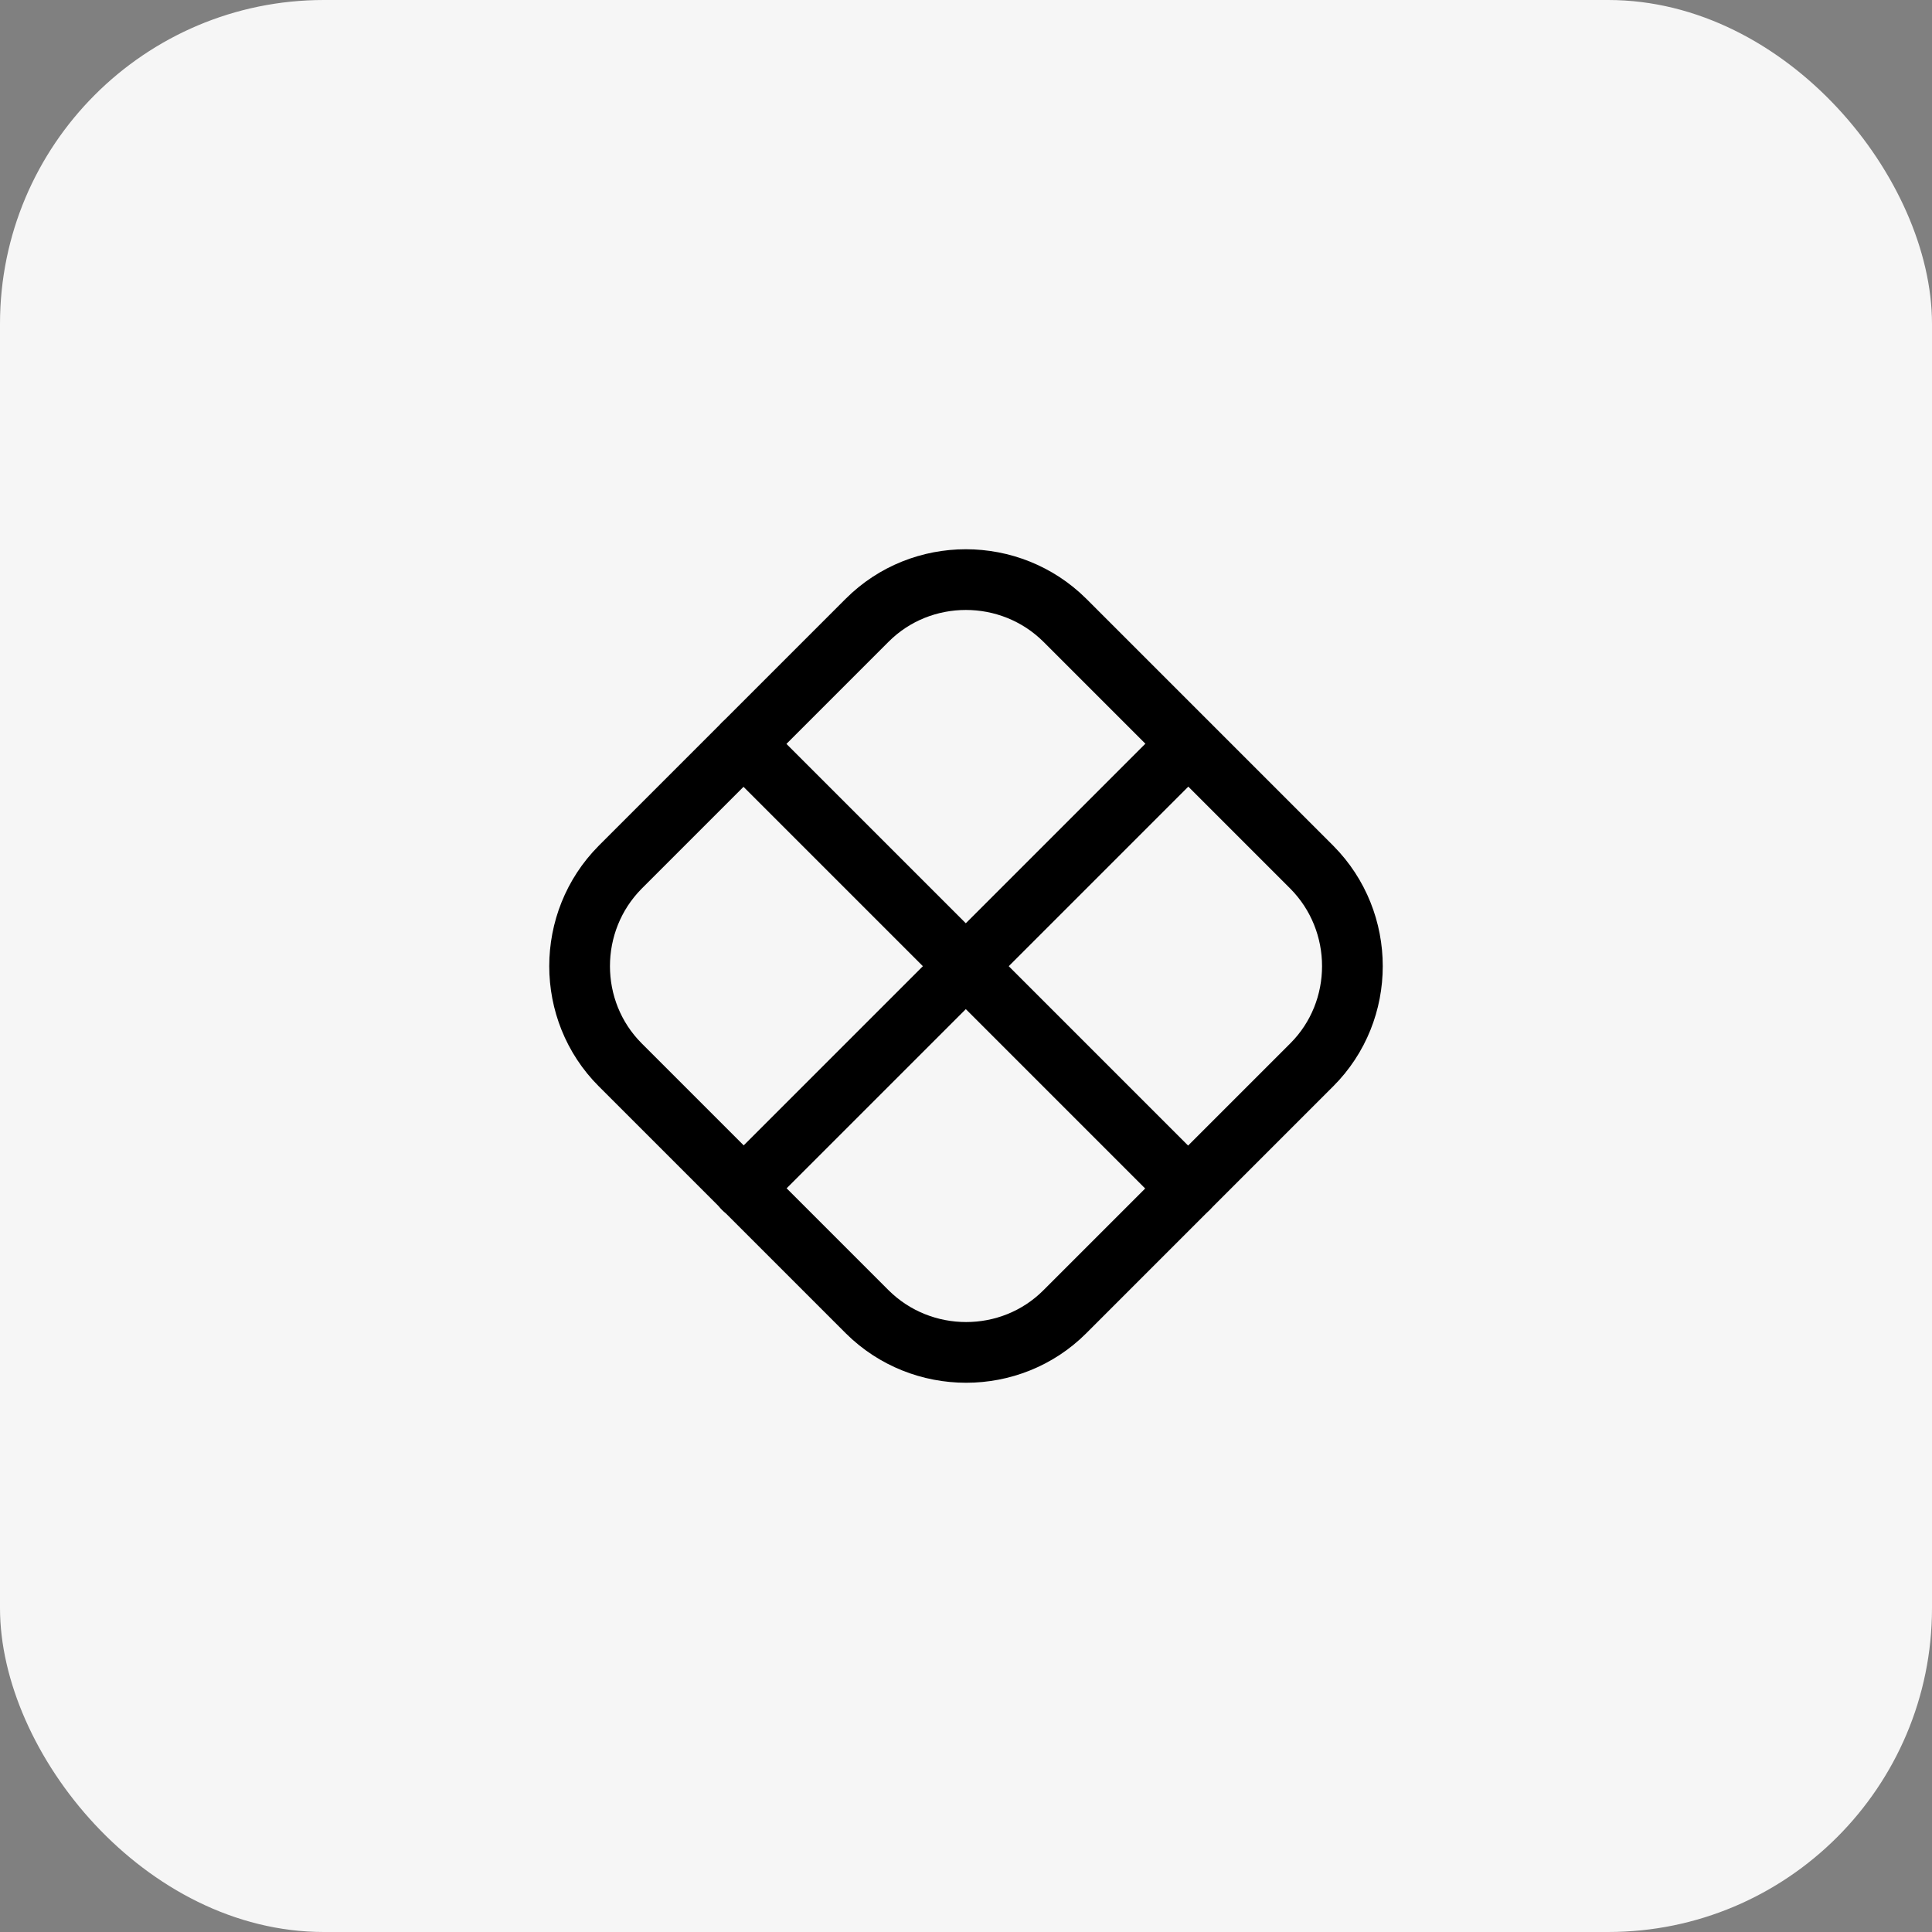<?xml version="1.0" encoding="UTF-8"?> <svg xmlns="http://www.w3.org/2000/svg" width="40" height="40" viewBox="0 0 40 40" fill="none"><rect x="0" y="0" width="40" height="40" fill="#808080" stroke="none"/><rect width="40" height="40" rx="6.705" fill="#F6F6F6"></rect><path d="M27.16 22.045L22.045 27.16C20.924 28.28 19.084 28.28 17.955 27.16L12.84 22.045C11.72 20.924 11.72 19.084 12.84 17.955L17.955 12.84C19.076 11.72 20.916 11.72 22.045 12.84L27.16 17.955C28.28 19.084 28.28 20.924 27.16 22.045Z" stroke="black" stroke-width="1.257" stroke-linecap="round" stroke-linejoin="round"></path><path d="M15.394 15.402L24.598 24.606" stroke="black" stroke-width="1.257" stroke-linecap="round" stroke-linejoin="round"></path><path d="M24.598 15.402L15.394 24.606" stroke="black" stroke-width="1.257" stroke-linecap="round" stroke-linejoin="round"></path></svg> 